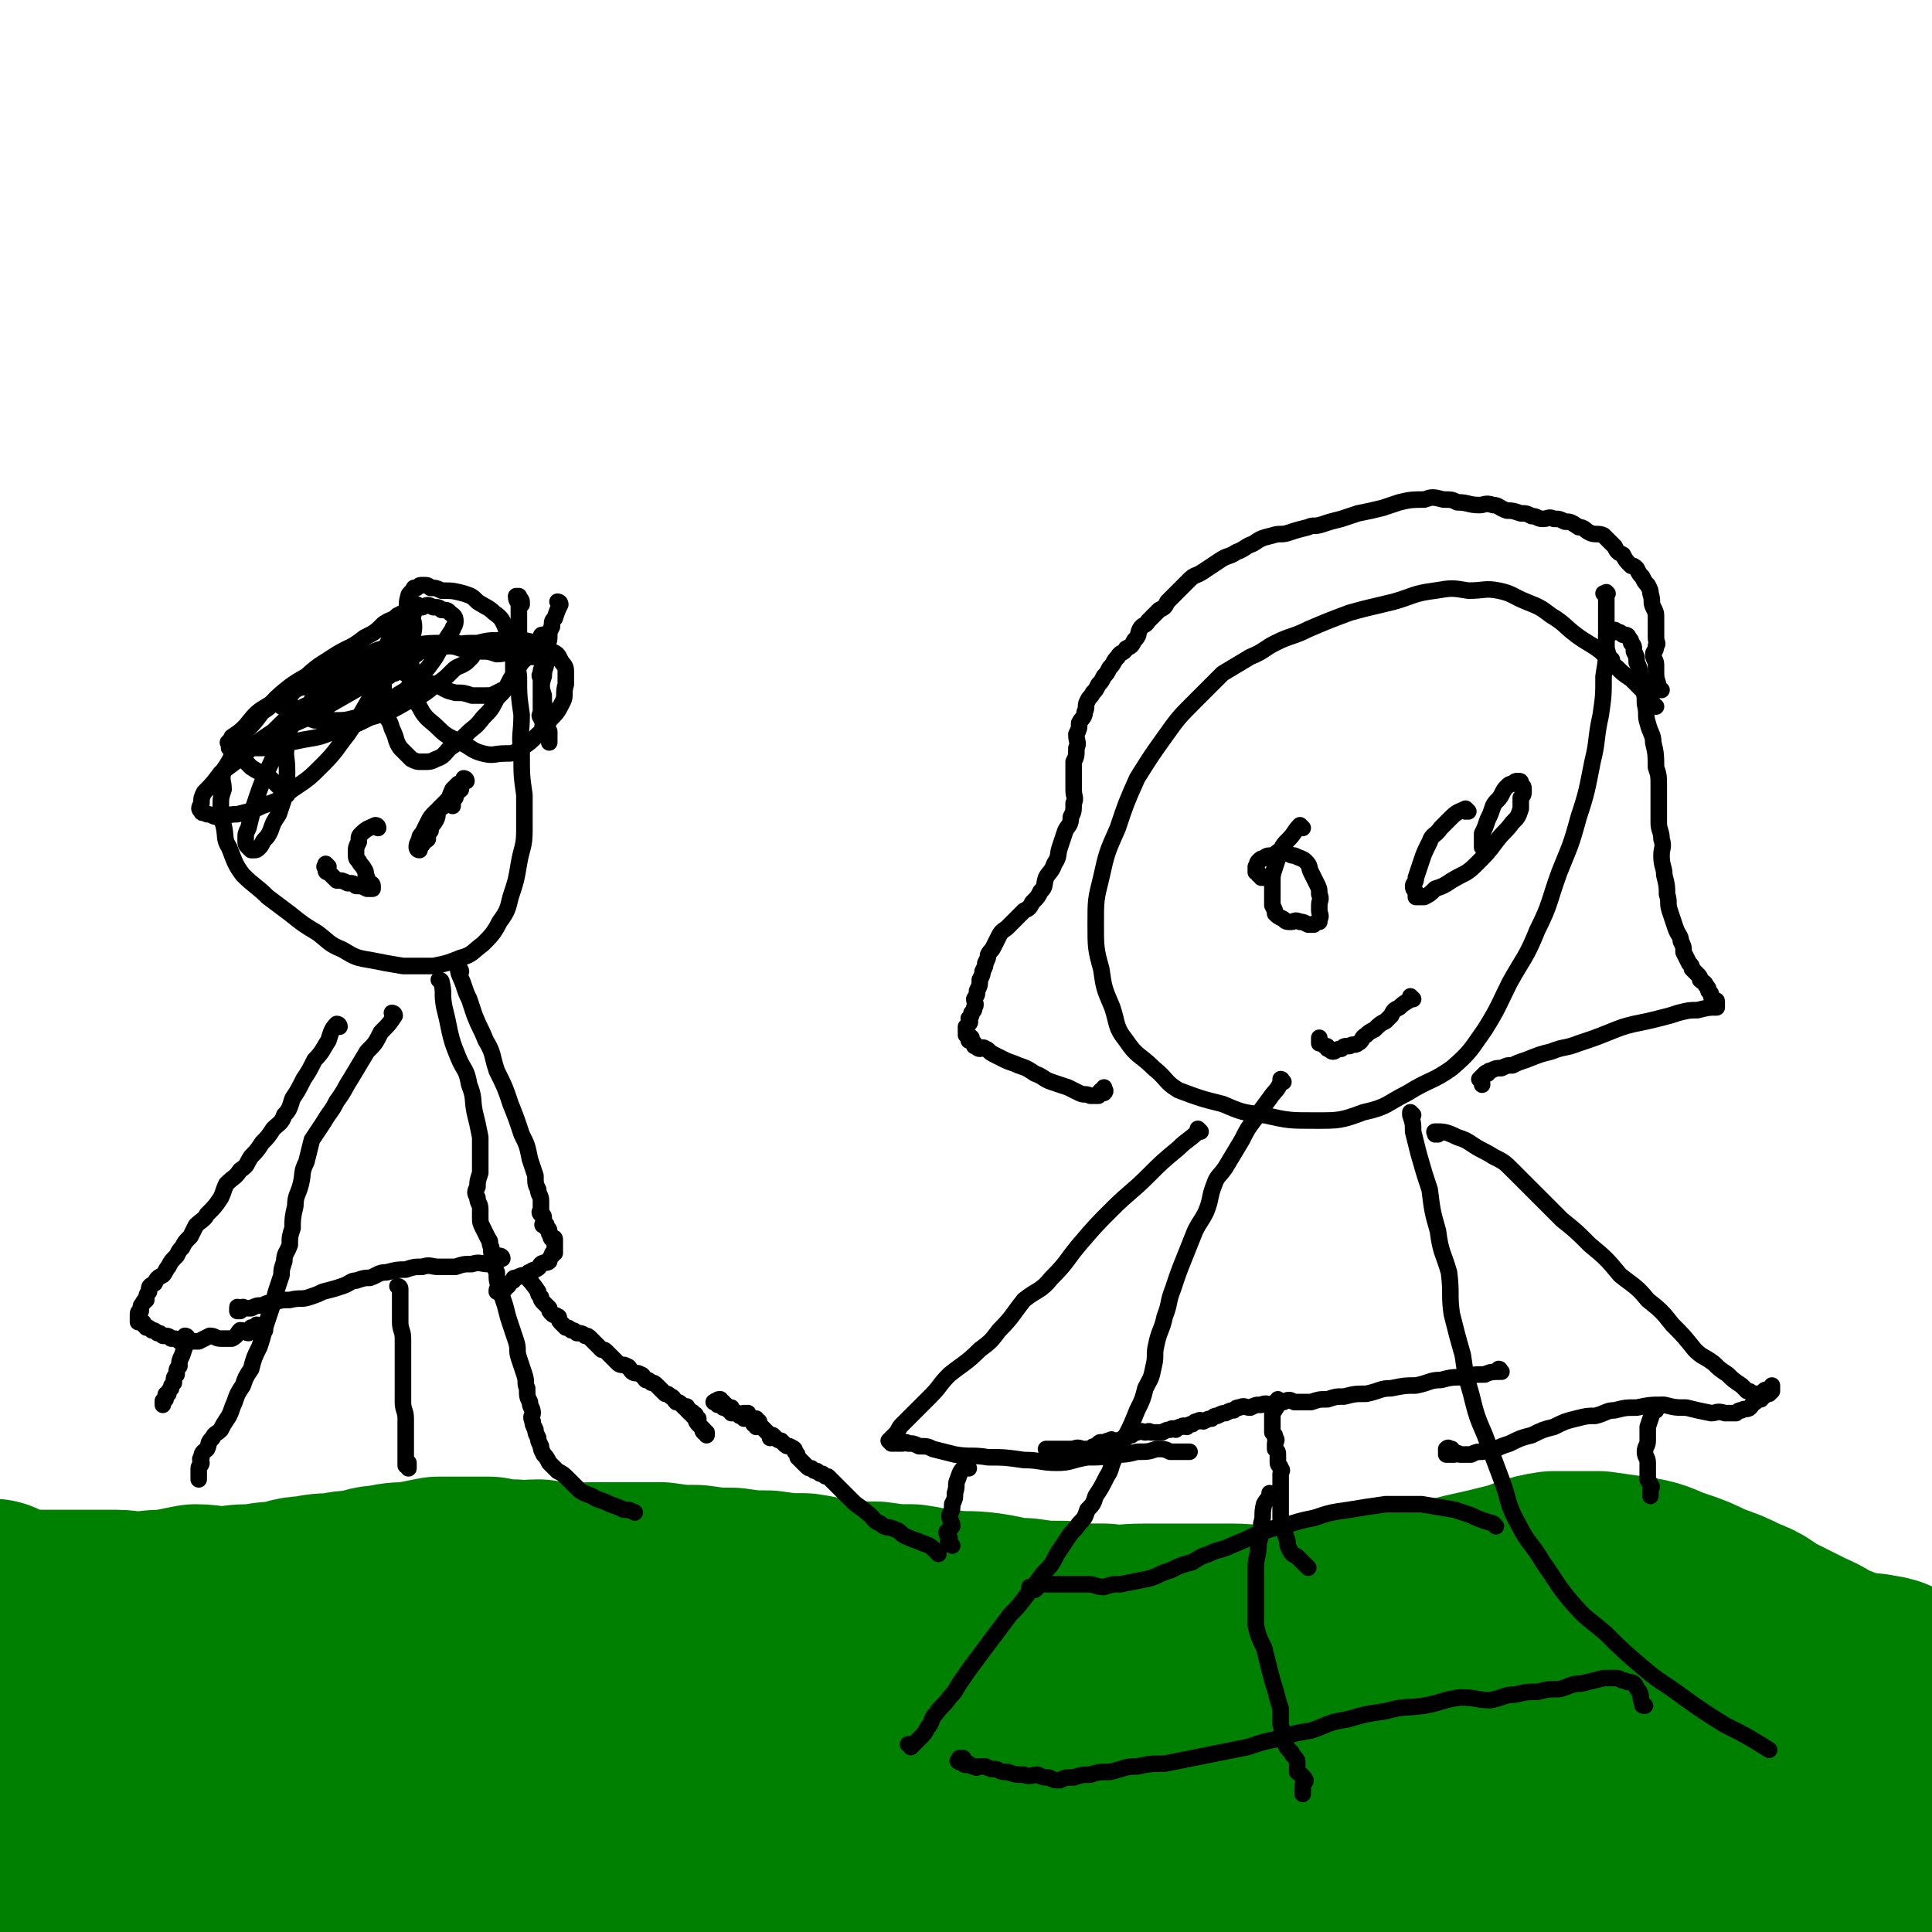 <svg viewBox='0 0 700 700' version='1.1' xmlns='http://www.w3.org/2000/svg' xmlns:xlink='http://www.w3.org/1999/xlink'><g fill='none' stroke='#008000' stroke-width='80' stroke-linecap='round' stroke-linejoin='round'><path d='M13,647c0,0 -1,-1 -1,-1 2,0 3,1 6,1 3,1 3,0 6,0 1,0 1,0 3,0 4,0 4,1 7,0 4,0 4,0 8,-1 5,0 5,0 11,-1 8,-1 8,-1 16,-2 10,-1 10,-1 20,-2 12,-1 12,-1 24,-2 12,0 12,0 24,0 13,1 14,1 27,3 12,1 12,1 24,3 12,1 12,1 24,3 13,1 13,1 25,3 12,1 12,1 23,2 12,1 12,1 24,2 13,1 13,0 26,2 13,1 13,1 26,3 14,2 14,2 28,5 15,3 15,2 30,5 13,2 13,3 27,5 13,2 13,1 26,3 11,1 11,1 23,2 11,0 11,0 22,-1 10,0 10,0 20,-1 11,0 12,1 23,0 10,0 10,0 20,-1 11,0 11,0 21,0 11,0 11,0 21,0 10,0 10,0 20,0 9,0 9,0 17,0 7,0 7,0 15,0 5,0 5,1 9,0 5,0 5,0 9,-1 3,0 3,0 6,-1 2,0 2,-1 5,-2 1,-1 1,-1 2,-2 1,0 1,0 2,-1 1,0 1,0 2,-1 2,0 2,0 3,-1 2,0 2,0 3,-1 3,-1 2,-1 5,-2 2,-1 2,-1 4,-2 2,-1 1,-1 4,-2 1,0 1,0 2,-1 1,0 1,-1 1,-1 1,0 1,1 1,2 0,0 0,0 -1,0 -1,0 0,-1 -1,-1 -3,0 -3,1 -6,0 -5,0 -5,0 -10,-1 -8,0 -8,0 -16,-1 -9,-1 -9,-1 -18,-2 -10,-1 -10,-1 -20,-2 -11,-1 -11,-1 -21,-2 -12,-1 -12,-2 -23,-3 -13,-1 -13,-1 -26,-2 -14,-1 -14,-1 -28,-2 -15,-1 -15,-1 -30,-1 -15,1 -15,1 -30,3 -16,1 -16,1 -32,4 -14,3 -14,3 -29,7 -14,4 -13,5 -27,9 -13,4 -13,5 -26,8 -13,4 -13,4 -27,6 -13,3 -14,2 -28,4 -13,2 -13,2 -26,4 -14,1 -14,1 -29,2 -12,0 -12,0 -24,0 -12,1 -12,1 -24,1 -11,1 -11,0 -23,0 -10,1 -10,2 -21,1 -10,0 -10,0 -20,-1 -10,0 -10,1 -19,0 -9,0 -9,0 -18,-1 -9,0 -9,1 -18,0 -9,0 -9,0 -18,-1 -9,0 -9,0 -17,-1 -8,0 -8,0 -16,-1 -6,0 -6,0 -13,0 -6,0 -6,0 -12,0 -3,0 -3,0 -7,0 -2,0 -2,0 -5,0 -1,0 -1,0 -2,0 -1,0 -1,1 -1,0 0,0 0,0 1,-1 0,0 1,0 1,0 1,0 1,0 1,0 1,0 1,0 1,0 1,0 1,0 1,0 2,0 2,0 3,0 2,0 2,1 3,0 2,0 2,0 3,-1 2,0 2,0 4,-1 2,0 2,0 3,-1 2,0 3,0 4,-1 3,-1 3,-2 5,-3 4,-2 5,-1 9,-3 6,-2 6,-2 12,-4 7,-2 7,-2 13,-4 7,-2 7,-2 14,-3 8,-1 8,-1 16,-1 10,0 10,0 19,0 10,1 10,1 21,1 12,1 12,1 23,1 11,1 11,1 22,1 12,1 12,1 23,0 11,0 12,0 23,-1 13,-1 13,-1 25,-2 14,-1 14,0 27,-1 16,0 16,0 31,-1 15,0 15,0 31,0 16,1 16,1 32,2 16,0 16,0 32,1 15,0 15,0 30,0 14,1 14,1 28,2 12,0 12,0 25,1 12,0 12,0 24,0 10,1 10,0 20,2 9,1 9,1 18,3 9,1 9,0 17,2 9,1 9,1 17,3 9,1 9,1 17,3 9,1 9,2 18,3 9,1 9,0 17,0 9,1 9,0 17,0 7,0 7,1 15,0 6,0 6,0 13,-1 6,0 6,1 12,0 4,0 4,0 9,-1 4,0 4,0 7,0 '/><path d='M627,657c-1,0 -1,-1 -1,-1 0,0 0,1 0,0 3,-1 3,-1 6,-4 3,-2 3,-2 6,-4 2,-2 2,-2 4,-3 '/><path d='M684,612c-1,0 -1,-1 -1,-1 -3,-1 -3,0 -5,-1 -3,0 -3,0 -7,-1 -4,-1 -4,-1 -9,-3 -5,-2 -5,-3 -10,-5 -6,-3 -6,-3 -12,-6 -6,-3 -5,-4 -11,-6 -6,-3 -6,-3 -12,-5 -6,-3 -6,-3 -12,-5 -6,-2 -6,-3 -12,-4 -7,-1 -7,-1 -14,-2 -8,0 -8,0 -16,0 -7,1 -7,2 -14,4 -8,2 -8,2 -17,4 -7,2 -7,2 -15,4 -8,2 -8,2 -15,3 -8,1 -8,1 -15,2 -7,1 -7,1 -13,2 -7,0 -7,0 -14,1 -7,0 -7,-1 -14,-1 -8,0 -8,0 -15,0 -8,0 -8,0 -16,0 -8,0 -8,1 -15,0 -8,0 -8,0 -15,-1 -7,0 -7,0 -14,-1 -7,0 -7,-1 -14,-2 -7,-1 -7,0 -14,-1 -6,0 -6,-1 -13,-2 -6,0 -6,0 -13,-1 -6,0 -6,0 -13,-1 -6,0 -6,-1 -13,-2 -6,0 -6,0 -13,-1 -6,0 -6,0 -13,-1 -6,0 -6,0 -13,-1 -6,0 -6,0 -13,-1 -5,0 -5,0 -10,0 -7,0 -7,0 -14,0 -5,0 -5,1 -11,0 -5,0 -4,0 -9,-1 -5,0 -5,1 -9,0 -5,0 -5,0 -9,-1 -5,0 -5,0 -9,0 -5,0 -5,0 -9,0 -5,1 -5,1 -10,2 -5,0 -5,0 -9,1 -5,0 -5,1 -10,2 -4,0 -4,0 -8,1 -5,0 -5,0 -10,1 -5,0 -5,1 -9,2 -5,0 -5,0 -10,1 -6,0 -6,0 -11,1 -6,0 -6,-1 -11,-1 -5,1 -5,1 -10,2 -5,0 -5,0 -10,1 -5,0 -5,-1 -9,-1 -5,0 -5,0 -10,0 -5,0 -5,0 -9,0 -3,0 -3,0 -7,0 -3,0 -3,0 -7,0 -2,0 -2,0 -4,0 -1,0 -1,0 -2,0 -2,0 -2,1 -3,0 -1,0 -1,0 -1,-1 -1,0 -1,0 -1,-1 -1,0 -1,0 -1,-1 0,0 0,-1 0,-1 0,0 0,1 0,1 0,1 -1,0 -1,0 0,1 0,1 0,2 0,0 0,0 0,1 0,0 0,0 0,1 0,0 1,-1 1,-1 0,0 -1,0 -1,0 '/></g>
<g fill='none' stroke='#000000' stroke-width='6' stroke-linecap='round' stroke-linejoin='round'><path d='M600,256c-1,0 -1,-1 -1,-1 0,0 0,0 0,1 0,0 0,0 0,0 0,0 0,0 0,-1 -2,-2 -2,-2 -4,-5 -2,-2 -2,-2 -4,-4 -3,-2 -3,-2 -5,-4 -4,-3 -3,-3 -6,-6 -4,-3 -5,-3 -9,-6 -4,-3 -4,-4 -9,-7 -4,-3 -4,-3 -9,-5 -5,-2 -5,-3 -10,-4 -5,-1 -5,0 -11,0 -6,-1 -6,-1 -12,0 -8,1 -8,2 -15,4 -8,2 -9,2 -16,4 -8,3 -8,3 -15,6 -6,3 -6,2 -12,5 -4,2 -4,3 -9,5 -5,3 -5,3 -10,6 -5,5 -5,5 -10,10 -6,6 -6,6 -11,13 -5,7 -5,7 -10,15 -4,9 -4,9 -7,18 -4,9 -4,9 -6,18 -2,8 -2,8 -2,17 0,8 0,9 2,16 1,7 1,7 4,14 2,6 1,7 5,12 4,6 5,5 10,10 5,4 4,5 9,8 8,3 8,3 16,5 7,3 7,3 15,4 9,2 9,2 19,2 8,0 9,0 17,-3 9,-2 8,-3 16,-7 8,-5 9,-4 16,-9 7,-6 7,-7 12,-14 5,-8 5,-9 9,-17 5,-9 6,-9 10,-19 5,-10 4,-10 8,-21 4,-10 4,-9 7,-20 3,-9 3,-10 5,-20 2,-8 1,-8 3,-17 1,-7 1,-7 1,-14 1,-6 1,-6 1,-12 0,-4 0,-4 0,-8 0,-3 0,-3 0,-6 0,-1 0,-1 0,-3 0,-1 1,-1 0,-1 0,-1 0,0 -1,0 '/><path d='M512,404c0,0 -1,-1 -1,-1 0,0 0,0 0,1 0,0 0,0 0,0 1,3 1,3 1,6 1,4 1,4 2,8 2,7 2,7 4,13 1,8 1,8 3,15 1,8 2,8 4,15 1,8 0,8 1,15 2,8 2,8 4,15 1,7 1,7 3,14 2,8 2,8 5,15 3,8 3,8 6,16 3,8 2,9 6,16 4,8 5,7 9,14 5,7 5,8 10,14 6,7 6,6 13,12 6,6 6,6 13,12 7,6 7,5 15,11 7,5 7,5 15,10 8,4 8,4 16,9 '/><path d='M465,392c0,0 -1,-1 -1,-1 0,0 1,0 0,1 -1,3 -2,3 -4,6 -3,4 -3,4 -5,7 -3,4 -3,4 -5,8 -3,5 -3,5 -6,10 -2,3 -3,3 -4,6 -2,5 -1,5 -3,10 -2,4 -2,3 -4,7 -2,5 -2,5 -4,10 -2,5 -2,5 -4,11 -2,5 -1,5 -3,10 -1,5 -2,5 -3,10 -1,4 0,4 -1,8 -1,5 -1,4 -3,8 -1,4 -1,4 -3,8 -2,5 -2,5 -4,9 -2,4 -2,4 -4,8 -2,4 -1,4 -3,7 -2,4 -2,4 -4,7 -1,3 -1,3 -3,5 -1,3 -1,3 -3,5 -2,3 -2,2 -4,5 -2,3 -2,3 -4,6 -2,4 -2,4 -5,7 -3,4 -3,4 -6,8 -3,4 -3,4 -6,7 -3,4 -3,4 -6,8 -3,4 -3,4 -6,8 -3,4 -3,4 -5,7 -3,4 -2,4 -5,7 -2,3 -3,3 -5,6 -2,2 -1,3 -3,5 -1,2 -1,2 -3,4 -1,1 -1,1 -2,2 0,0 0,0 -1,1 0,0 0,-1 -1,-1 0,0 0,0 1,0 '/><path d='M542,553c0,0 -1,-1 -1,-1 0,0 1,1 0,0 -3,-1 -4,-1 -8,-3 -3,-1 -3,-1 -6,-2 -6,-1 -6,-1 -12,-2 -6,0 -7,0 -13,0 -7,1 -7,1 -13,2 -7,1 -7,1 -13,3 -5,1 -5,1 -11,3 -5,1 -5,1 -10,3 -4,2 -4,2 -9,4 -4,2 -4,1 -8,3 -3,1 -3,1 -6,3 -4,1 -4,1 -8,3 -4,1 -4,2 -8,3 -5,1 -5,1 -10,2 -3,0 -3,0 -6,1 -3,0 -3,-1 -6,-1 -3,0 -3,0 -5,0 -2,0 -2,0 -4,0 -1,0 -1,0 -3,0 -1,0 -1,0 -3,0 -1,0 -1,0 -2,0 -1,1 -1,1 -2,2 0,0 0,0 -1,-1 0,0 1,0 0,0 0,0 0,0 -1,0 0,0 0,0 0,0 0,0 0,0 0,0 1,0 1,0 1,0 '/><path d='M461,542c0,0 -1,-1 -1,-1 0,0 0,0 0,0 0,2 -1,2 -2,4 -1,4 0,4 -1,7 0,4 0,4 -1,7 0,5 -1,5 -1,9 0,5 0,5 0,9 0,6 0,6 0,12 1,4 1,4 3,8 1,4 1,4 2,8 1,4 1,4 2,7 1,4 1,4 2,7 0,3 0,3 0,6 1,3 1,3 1,5 1,3 1,3 3,5 0,1 1,1 2,3 0,2 0,2 0,4 1,1 2,1 3,3 0,1 -1,1 -1,2 0,1 0,1 0,3 '/><path d='M596,618c-1,0 -1,0 -1,-1 -1,-2 0,-2 -1,-4 -1,-1 -1,-2 -2,-3 -1,-1 -2,0 -3,-1 -2,0 -2,-1 -3,-1 -3,0 -3,0 -5,0 -4,1 -4,1 -8,2 -4,0 -4,1 -8,2 -4,0 -4,0 -8,1 -4,0 -4,0 -8,1 -4,0 -4,1 -9,2 -5,0 -5,-1 -11,-1 -7,1 -7,2 -13,3 -7,1 -7,0 -14,2 -7,1 -7,1 -14,3 -7,1 -7,2 -13,4 -6,1 -6,1 -12,3 -5,1 -5,1 -11,3 -5,1 -5,1 -10,2 -5,1 -5,1 -10,2 -5,1 -5,1 -10,2 -5,0 -5,0 -10,1 -5,0 -5,1 -10,2 -4,0 -4,0 -7,1 -3,0 -3,0 -6,1 -3,0 -3,0 -5,1 -2,0 -2,0 -4,-1 -2,0 -2,0 -4,-1 -2,0 -3,1 -5,0 -3,0 -3,0 -6,-1 -2,0 -2,0 -4,-1 -2,0 -2,0 -4,-1 -1,0 -1,0 -2,0 -1,0 -1,1 -2,0 -1,0 -1,0 -2,-1 -1,0 -1,1 -2,0 0,0 0,0 -1,-1 0,0 0,1 -1,0 0,0 0,0 1,-1 0,0 -1,0 0,0 0,0 0,0 1,0 '/><path d='M544,497c0,0 -1,-1 -1,-1 0,0 1,0 0,1 -2,0 -3,0 -5,1 -4,0 -4,0 -8,1 -4,0 -4,0 -8,1 -4,0 -4,1 -9,2 -4,0 -4,0 -9,1 -4,0 -4,1 -9,2 -4,0 -4,0 -8,1 -3,0 -3,0 -6,1 -3,0 -3,0 -6,1 -3,0 -3,0 -6,0 -2,-1 -2,-1 -4,0 -2,0 -2,0 -4,1 -2,0 -2,-1 -4,0 -2,0 -2,0 -4,1 -2,0 -2,-1 -4,0 -1,0 -1,0 -2,1 -1,0 -1,0 -3,1 -1,0 -1,0 -3,1 -1,0 -1,0 -2,1 -1,0 -1,0 -3,1 -1,0 -1,-1 -2,0 -1,0 -1,0 -2,1 -1,0 -1,0 -2,1 -1,0 -1,-1 -2,0 -1,0 -1,0 -2,1 -1,0 -1,-1 -2,0 -1,0 -1,0 -3,1 -2,0 -2,0 -4,0 -1,-1 -1,0 -2,0 -1,0 -1,-1 -3,0 -1,0 -1,0 -2,1 0,0 0,0 -1,0 0,-1 0,-1 -1,0 0,0 1,0 0,1 0,0 0,-1 -1,0 0,0 1,0 0,1 0,0 0,0 -1,0 0,-1 0,0 -1,0 0,0 0,0 -1,0 0,0 0,0 -1,0 0,0 0,-1 -1,0 -1,0 -1,0 -2,1 -1,0 -1,-1 -2,0 0,0 0,0 -1,1 -1,0 -1,0 -2,1 -1,0 -1,0 -3,0 -2,-1 -2,0 -4,0 -2,0 -2,0 -4,0 -1,0 -1,0 -3,0 -1,0 -1,0 -2,0 '/><path d='M474,568c0,0 -1,-1 -1,-1 0,0 0,0 0,0 0,0 0,0 0,0 1,1 0,0 0,0 0,0 0,0 0,0 0,0 0,0 0,0 -1,-1 -1,-1 -3,-3 -2,-1 -2,-1 -3,-3 -1,-2 0,-2 -1,-4 -1,-3 -1,-2 -2,-5 0,-3 0,-3 0,-6 0,-3 0,-3 0,-5 0,-2 0,-2 0,-4 0,-1 0,-1 0,-3 0,-1 1,-1 0,-2 0,-1 -1,-1 -1,-2 0,-1 0,-1 0,-2 0,0 0,0 0,-1 0,-1 0,-1 -1,-2 0,-1 0,-1 0,-2 0,-1 1,-1 0,-2 0,-1 0,-1 -1,-2 0,-1 0,-1 0,-2 0,0 0,0 0,-1 0,-1 0,-1 0,-2 0,0 0,1 0,1 0,-1 0,-1 0,-2 0,0 0,0 0,-1 0,0 0,0 0,-1 1,0 1,0 1,-1 1,0 0,0 0,-1 0,0 0,0 0,-1 1,0 1,0 1,-1 '/><path d='M521,411c0,0 -1,-1 -1,-1 0,0 0,0 0,1 0,0 0,0 0,0 1,0 0,-1 0,-1 0,0 0,0 0,1 0,0 0,0 0,0 1,0 -1,-1 0,-1 3,0 4,0 8,2 3,1 3,1 6,3 3,2 4,2 7,4 4,2 4,2 7,5 4,4 4,4 8,8 5,5 5,5 10,10 5,4 5,4 10,9 6,5 6,5 11,11 5,4 6,4 10,9 5,4 5,4 9,9 4,4 4,4 8,9 3,3 3,2 7,5 2,2 2,2 5,4 2,2 2,2 5,4 1,1 1,1 2,2 1,0 1,0 2,1 1,0 1,0 2,0 1,0 1,0 1,0 1,-1 1,-1 1,-1 1,-1 1,0 1,0 1,0 1,0 1,0 1,-1 1,-1 1,-2 0,0 0,0 0,1 0,0 0,0 0,1 0,0 0,-1 0,0 0,0 0,0 -1,1 -1,0 -1,0 -2,1 -1,0 0,0 -1,1 -1,0 -1,0 -2,1 -1,0 -1,1 -2,2 -1,1 -2,0 -3,1 -1,0 -1,0 -2,1 -2,0 -2,0 -4,0 -3,-1 -3,0 -5,0 -5,-1 -5,-1 -9,-2 -4,0 -4,0 -8,-1 -5,0 -5,0 -10,1 -4,0 -4,0 -8,1 -3,0 -3,1 -7,2 -3,0 -3,0 -7,1 -4,1 -4,1 -8,3 -4,1 -4,1 -8,3 -4,1 -4,1 -8,3 -3,1 -3,1 -5,2 -3,0 -3,0 -5,1 -2,0 -2,0 -4,1 -2,0 -2,0 -4,0 -1,-1 -1,0 -2,0 -1,0 -1,0 -2,0 0,0 -1,0 -1,0 0,-1 0,-1 0,-2 0,0 0,0 0,0 1,-1 1,0 1,0 1,0 1,0 1,0 '/><path d='M435,410c0,0 -1,-1 -1,-1 0,0 0,0 0,1 0,0 0,0 0,0 -3,3 -4,3 -7,6 -6,5 -6,5 -11,10 -6,6 -7,6 -13,12 -6,6 -6,6 -12,13 -5,6 -4,6 -10,12 -4,5 -5,4 -10,8 -4,5 -4,6 -9,11 -3,4 -3,4 -7,7 -5,5 -6,5 -11,9 -4,4 -3,4 -7,8 -3,3 -3,3 -6,6 -2,2 -2,2 -4,4 -1,1 -1,1 -2,3 0,0 0,0 -1,1 0,0 0,0 -1,1 0,0 0,0 -1,1 0,0 0,0 1,1 0,0 0,0 0,0 0,0 -1,-1 -1,-1 0,0 0,0 1,1 0,0 0,0 1,0 0,0 0,0 0,0 0,0 0,0 0,0 0,0 -1,-1 -1,-1 0,0 1,0 2,1 0,0 0,0 1,0 0,0 0,0 1,0 1,0 1,-1 2,0 2,0 2,0 4,1 3,0 3,0 5,1 4,1 4,1 8,2 6,1 6,0 12,1 6,0 6,0 13,1 6,0 6,1 12,1 5,0 5,-1 11,-2 5,0 5,0 10,-1 4,0 4,0 8,-1 4,0 4,0 7,-1 3,0 3,0 5,1 1,0 1,0 3,0 1,0 1,0 2,0 1,0 1,0 2,0 '/><path d='M600,511c-1,0 -1,-1 -1,-1 0,0 0,0 0,1 0,0 0,0 0,0 -1,3 -1,3 -2,6 0,3 0,3 0,5 0,2 -1,2 -1,4 0,2 1,2 1,4 0,1 0,1 0,3 0,1 0,1 0,3 0,1 1,1 1,2 1,1 0,1 0,2 0,1 0,1 0,2 '/><path d='M351,532c0,0 -1,-1 -1,-1 0,0 0,0 0,0 0,0 0,0 0,0 1,1 0,0 0,0 0,0 0,0 0,0 0,0 0,0 0,0 1,1 0,0 0,0 -2,2 -2,2 -3,5 -1,2 0,2 -1,5 0,2 0,2 -1,4 0,2 0,2 -1,4 0,2 1,2 1,4 -1,1 -1,1 -2,2 0,1 0,1 1,2 0,0 0,0 0,1 0,0 -1,0 0,1 0,0 0,0 1,1 '/><path d='M584,239c0,0 -1,-1 -1,-1 0,0 0,1 0,1 0,-2 -1,-3 -1,-5 0,-2 0,-2 0,-4 0,0 1,0 1,0 1,-1 1,-1 1,-1 1,-1 1,-1 2,0 1,0 1,0 2,1 1,0 2,0 2,1 1,1 1,1 1,2 1,1 1,1 1,3 1,2 1,2 1,4 1,2 1,2 1,4 1,3 1,3 1,5 1,3 1,3 1,6 1,4 0,4 1,7 1,4 2,4 2,7 1,4 1,5 1,9 1,3 1,3 1,7 0,3 0,3 0,6 0,4 0,4 0,7 0,3 1,3 1,6 1,3 0,3 0,6 0,4 1,4 1,7 1,4 1,4 1,7 1,3 0,3 1,6 1,3 1,3 2,6 1,3 2,3 2,5 1,2 1,2 1,4 1,2 1,2 2,4 1,1 1,1 1,2 1,1 1,1 2,2 1,1 1,1 1,2 1,1 2,1 2,2 1,1 1,1 1,2 1,1 1,1 1,2 1,1 1,1 1,2 1,0 1,-1 1,0 0,0 0,0 0,1 0,0 0,0 0,0 0,0 0,0 0,0 0,0 0,0 0,1 0,0 0,0 0,0 0,0 0,-1 0,-1 0,0 0,0 0,1 0,0 0,0 0,0 -3,0 -3,0 -7,1 -3,0 -3,0 -7,1 -3,1 -3,1 -7,2 -4,1 -4,1 -9,2 -4,1 -4,1 -9,3 -5,2 -5,2 -11,4 -5,2 -5,1 -10,3 -4,1 -4,1 -9,3 -3,1 -3,1 -5,2 -2,0 -2,0 -4,1 -2,0 -2,0 -4,1 -1,0 0,0 -1,1 0,0 0,-1 -1,0 0,0 0,0 -1,1 0,0 0,0 -1,1 0,0 0,0 0,0 1,1 1,1 1,2 '/><path d='M602,250c-1,0 -1,-1 -1,-1 0,0 0,0 0,1 0,0 0,0 0,0 0,0 0,-1 0,-1 0,0 0,1 0,1 0,-3 -1,-3 -1,-6 0,-1 0,-1 0,-3 0,-2 -1,-2 -1,-4 0,-1 1,-1 1,-3 1,-1 0,-1 0,-3 0,-2 0,-2 0,-4 0,-1 0,-1 0,-3 0,-2 0,-2 -1,-4 -1,-2 0,-2 -1,-5 0,-1 0,-1 -1,-3 -1,-1 -1,-1 -2,-3 -1,-1 -1,-1 -2,-3 -1,-1 -1,-1 -2,-1 -2,-2 -2,-2 -3,-4 -2,-1 -2,-1 -3,-3 -2,-2 -2,-2 -4,-4 -2,-1 -3,0 -5,-1 -2,-1 -2,-2 -4,-2 -3,-2 -3,-2 -5,-2 -2,-1 -2,-1 -4,-1 -2,-1 -2,0 -4,0 -2,0 -2,-1 -4,-1 -2,-1 -2,-1 -4,-1 -3,-1 -3,-1 -5,-1 -3,-1 -3,-2 -5,-2 -3,-1 -3,0 -5,0 -4,0 -4,-1 -8,-1 -2,-1 -2,-1 -5,-1 -4,-1 -4,-1 -7,0 -4,0 -5,0 -9,1 -3,1 -3,1 -6,2 -4,1 -4,1 -9,2 -3,1 -3,1 -6,2 -4,1 -4,1 -7,2 -3,1 -3,0 -5,1 -4,1 -4,1 -7,2 -3,1 -3,0 -6,1 -4,1 -4,1 -7,3 -3,1 -3,2 -6,3 -3,2 -3,1 -6,3 -3,2 -3,2 -6,4 -3,2 -3,1 -5,3 -2,2 -2,2 -4,4 -2,2 -2,2 -4,4 -1,2 -1,2 -3,3 -2,2 -2,2 -4,4 -1,2 -2,1 -3,3 -1,2 0,2 -2,4 -1,2 -1,2 -3,3 -1,2 -2,1 -3,3 -2,2 -1,2 -3,4 -1,2 -1,2 -2,3 -1,2 -1,2 -2,3 -1,2 -1,2 -2,3 -1,2 -1,1 -2,3 -1,2 0,2 -1,4 0,2 -1,2 -2,4 0,2 0,2 -1,4 0,3 1,3 0,5 0,3 0,3 -1,5 0,3 0,3 0,5 0,3 0,3 0,5 0,3 1,3 0,5 0,3 0,3 -1,5 0,3 -1,3 -2,5 -1,3 -1,3 -2,6 -1,3 0,3 -2,6 -1,3 -2,3 -3,5 -1,3 0,3 -2,5 -1,2 -1,2 -3,4 -1,2 -1,2 -3,3 -1,1 -1,1 -3,3 -1,1 -1,1 -3,3 -1,1 -2,1 -3,3 -1,2 -1,2 -2,4 -1,2 -1,1 -2,3 0,1 0,1 -1,3 0,1 0,1 -1,3 0,1 0,1 -1,3 0,2 0,2 -1,4 0,2 0,1 -1,3 0,1 1,2 0,3 0,1 0,1 -1,2 0,1 0,1 -1,2 0,1 1,1 0,2 0,0 0,0 -1,1 0,1 0,1 0,2 1,0 0,0 0,1 0,0 0,0 0,0 1,0 1,0 2,1 0,0 -1,0 -1,1 1,0 1,0 2,1 0,0 0,0 0,1 1,0 1,1 2,1 1,0 1,-1 2,0 1,0 1,1 3,2 2,1 2,1 4,2 2,1 3,1 5,2 3,1 3,1 6,3 3,1 3,2 6,3 3,1 3,1 6,2 2,1 2,1 4,2 2,1 2,0 4,1 1,0 1,0 2,0 0,0 0,0 1,0 0,-1 0,-1 1,-2 0,0 0,1 1,1 0,0 0,0 0,0 1,-1 0,-1 0,-2 '/><path d='M532,294c0,0 -1,-1 -1,-1 0,0 0,0 0,1 0,0 0,0 0,0 1,0 0,-1 0,-1 0,0 0,0 0,1 0,0 0,0 0,0 1,0 0,-1 0,-1 0,0 0,0 0,1 0,0 0,0 0,0 1,0 0,-1 0,-1 -2,1 -3,1 -5,3 -2,2 -2,2 -4,4 -2,3 -3,2 -4,5 -2,4 -2,4 -3,7 -1,3 -1,3 -2,6 0,2 -1,2 -1,3 0,2 1,1 1,3 0,0 0,1 0,1 1,0 1,0 3,0 2,-1 2,-1 4,-3 3,-1 3,-1 6,-3 5,-3 5,-2 9,-6 4,-4 4,-4 7,-8 3,-4 3,-3 6,-7 2,-2 2,-2 3,-5 0,-2 0,-2 0,-4 1,-1 1,-1 1,-3 0,-1 0,-1 -1,-2 0,0 0,0 0,0 0,-1 0,-1 -1,-1 -1,0 -1,0 -2,1 -1,0 -1,0 -2,1 -1,1 -1,1 -2,3 -1,2 -2,2 -3,4 -1,3 -1,3 -2,5 -1,3 -1,3 -2,5 0,2 0,2 0,3 0,1 0,1 0,2 '/><path d='M472,300c0,0 -1,-1 -1,-1 0,0 0,0 0,1 0,0 0,0 0,0 1,0 0,-1 0,-1 -2,2 -2,3 -4,5 -2,2 -2,2 -3,4 -1,3 -1,3 -2,6 -1,3 -1,3 -1,6 0,3 0,3 0,5 0,2 0,2 0,3 1,2 1,2 1,3 1,1 1,1 3,2 1,1 1,1 3,1 1,0 1,-1 3,0 1,0 1,0 3,1 1,0 1,0 2,0 1,-1 1,-1 2,-1 0,-1 0,-1 0,-1 1,-1 0,-2 0,-3 0,-1 0,-1 0,-2 0,-2 1,-2 0,-4 0,-2 0,-2 -1,-4 -1,-2 -1,-2 -2,-4 -1,-2 0,-2 -2,-4 -1,-1 -2,-1 -4,-2 -2,0 -2,-1 -4,-2 -2,0 -2,1 -4,2 -2,0 -2,0 -3,1 -1,0 -1,0 -2,1 -1,1 0,1 -1,2 0,0 0,0 0,1 0,0 0,0 0,1 1,0 1,0 1,1 1,0 1,1 1,1 1,0 2,0 3,0 '/><path d='M512,362c0,0 -1,-1 -1,-1 0,0 0,0 0,1 0,0 0,0 0,0 1,0 0,-1 0,-1 0,0 0,0 0,1 -1,1 -2,1 -4,3 -2,1 -2,1 -3,3 -1,1 -1,1 -2,2 -2,1 -2,1 -4,3 -2,1 -2,1 -3,2 -2,1 -1,2 -3,3 -1,1 -2,0 -3,1 -2,0 -2,0 -3,1 -2,0 -2,1 -3,1 -1,0 -1,-1 -2,-1 0,-1 0,-1 -1,-1 -1,-1 -1,-1 -2,-1 0,-1 0,-1 0,-1 0,-1 0,-1 0,-1 '/><path d='M340,563c0,0 -1,-1 -1,-1 0,0 0,0 1,0 0,0 0,0 0,0 0,1 0,0 -1,0 -2,-2 -2,-2 -5,-3 -2,-1 -3,-1 -5,-2 -3,-1 -2,-2 -5,-3 -2,-1 -3,0 -5,-2 -3,-1 -2,-2 -5,-4 -2,-2 -3,-2 -5,-4 -2,-2 -2,-2 -4,-4 -1,-1 -1,-1 -3,-3 -1,-1 -1,-1 -2,-2 -1,0 -1,0 -2,-1 -1,0 -1,0 -2,-1 -1,0 -1,0 -2,-1 -1,0 -1,0 -2,-1 -1,-1 -1,-1 -3,-3 0,-1 0,-1 -1,-2 0,-1 0,-1 -2,-2 -1,0 -1,0 -2,-1 0,0 0,0 -1,-1 0,0 -1,0 -2,-1 0,0 0,0 -1,-1 0,0 0,1 -1,1 0,-1 0,-1 -1,-2 0,0 0,0 -1,-1 0,0 0,0 -1,-1 0,0 0,0 -1,-1 0,0 0,1 -1,1 0,-1 1,-1 1,-2 -1,0 -1,1 -2,1 0,-1 1,-1 1,-2 -1,0 -1,0 -1,0 -1,-1 -1,0 -1,0 -1,0 -1,0 -1,0 0,0 1,0 1,0 0,0 -1,0 -1,0 -1,-1 0,-2 0,-2 0,0 0,1 0,2 -1,0 -1,0 -1,0 -1,0 0,0 0,0 0,-1 0,-1 0,-2 -1,0 -1,0 -1,1 -1,0 0,0 0,0 -1,0 -1,0 -1,0 -1,-1 -1,-1 -1,-1 -1,-1 -1,0 -1,0 -1,0 -1,0 -1,0 -1,-1 0,-1 0,-2 -1,0 -1,1 -1,1 -1,-1 -1,-1 -1,-2 -1,0 -1,1 -1,1 -1,-1 0,-1 0,-2 -1,0 -1,1 -1,1 -1,-1 0,-1 0,-2 -1,0 -1,0 -1,1 -1,0 0,0 0,0 -1,0 -1,0 -1,0 -1,0 0,0 0,0 0,0 0,-1 1,0 0,0 0,0 0,1 '/><path d='M196,238c0,0 -1,-1 -1,-1 0,0 0,0 1,1 0,0 0,0 0,0 0,0 -1,-1 -1,-1 0,0 0,0 1,1 0,0 0,0 0,0 -3,0 -3,0 -6,0 -2,-1 -2,-1 -5,-1 -2,-1 -2,0 -5,0 -3,-1 -3,-1 -6,-1 -3,-1 -3,-1 -7,-1 -3,-1 -3,-1 -6,-1 -4,-1 -4,0 -8,0 -5,0 -5,-1 -9,0 -6,1 -6,1 -11,3 -6,2 -6,1 -11,3 -5,2 -5,2 -9,4 -4,2 -4,2 -7,4 -3,2 -3,3 -6,5 -2,3 -2,3 -5,5 -3,4 -3,4 -6,7 -2,4 -2,4 -4,7 -2,4 -2,4 -4,7 -1,4 0,4 0,7 -1,3 -1,3 -1,6 0,4 0,4 1,7 1,4 0,5 2,8 2,5 2,6 5,10 4,4 5,4 9,8 4,3 4,3 8,6 5,4 5,4 10,7 4,3 4,4 9,6 5,3 5,3 11,4 5,1 5,1 11,2 5,0 6,0 11,0 5,-1 5,-1 10,-3 4,-1 4,-2 8,-5 3,-3 4,-4 6,-8 3,-4 3,-5 4,-9 2,-6 2,-6 3,-12 1,-6 2,-6 2,-12 0,-6 0,-6 0,-13 -1,-7 -1,-7 -1,-15 -1,-7 0,-7 0,-14 -1,-7 -1,-7 -1,-14 -1,-6 0,-6 0,-13 0,-3 0,-3 0,-7 0,-3 0,-3 0,-6 0,-1 -1,-1 -1,-3 0,0 1,0 1,0 0,0 0,0 0,1 0,0 1,0 1,1 0,0 0,0 0,1 '/><path d='M160,356c0,0 -1,-1 -1,-1 0,0 1,0 1,1 0,0 0,0 0,0 0,0 -1,-1 -1,-1 0,0 1,0 1,1 1,4 0,4 1,9 1,4 1,4 2,9 1,4 1,4 3,9 2,5 3,4 4,10 2,5 1,5 2,10 1,4 1,4 2,9 0,3 0,4 0,7 0,3 0,3 0,6 -1,3 -1,3 -1,5 -1,2 -1,2 0,4 0,2 1,2 1,4 0,1 0,1 0,3 0,2 0,2 1,4 1,2 1,2 2,4 1,1 0,1 1,3 0,2 0,3 1,5 0,2 0,2 1,4 0,3 0,3 1,6 1,3 1,3 2,6 1,4 1,4 2,7 1,3 1,3 2,6 1,3 0,3 1,6 1,3 1,3 2,6 1,3 0,3 1,5 0,3 0,3 1,5 0,2 1,2 1,4 0,1 -1,1 0,3 0,1 0,1 1,3 0,1 0,1 1,3 0,1 0,1 1,3 0,1 0,1 1,3 1,1 1,1 2,3 1,1 1,1 3,3 2,1 2,1 4,3 2,2 2,2 4,4 3,2 3,1 6,3 3,1 3,1 5,2 3,1 3,1 5,2 2,0 2,0 4,1 '/><path d='M143,368c0,0 -1,-1 -1,-1 0,0 1,0 1,1 0,0 0,0 0,0 0,0 -1,-1 -1,-1 0,0 1,0 1,1 -2,3 -2,3 -5,6 -2,4 -2,4 -5,7 -3,5 -3,5 -6,10 -2,3 -2,4 -5,8 -2,4 -2,3 -5,8 -2,3 -2,3 -4,6 -1,4 -1,4 -2,8 -2,4 -1,4 -2,8 -1,4 -2,4 -2,8 -1,4 -1,5 -1,8 -1,3 -1,3 -1,6 -1,3 -2,3 -2,6 -1,3 -1,3 -1,5 -1,3 -1,3 -2,6 -1,4 -1,4 -2,7 -1,3 -1,3 -2,6 -1,4 -1,4 -2,7 -2,4 -2,4 -3,8 -2,3 -2,3 -3,6 -2,3 -2,3 -3,6 -1,2 -1,3 -2,5 -2,3 -2,3 -3,5 -2,2 -2,1 -3,3 -2,2 -1,2 -2,4 -1,1 -2,1 -2,3 -1,1 0,1 0,2 0,1 -1,1 -1,2 0,1 0,1 0,2 0,0 0,0 0,1 0,0 0,-1 0,-1 0,1 0,1 0,2 '/><path d='M182,456c0,0 -1,-1 -1,-1 0,0 1,0 1,1 -2,1 -3,1 -5,2 -3,0 -3,-1 -6,0 -3,0 -3,0 -6,1 -3,0 -3,0 -6,0 -3,0 -3,-1 -6,0 -3,0 -3,0 -6,1 -3,0 -3,0 -7,1 -3,0 -3,1 -6,2 -2,0 -2,0 -5,1 -2,0 -2,1 -5,2 -3,1 -3,1 -7,2 -2,1 -2,1 -5,2 -3,1 -3,0 -7,1 -3,0 -3,0 -6,1 -2,0 -2,0 -4,1 -2,0 -2,0 -4,1 -1,0 -1,0 -2,0 -1,0 -1,-1 -1,0 -1,0 -1,0 -1,1 -1,0 -1,0 -1,0 0,-1 0,-1 0,-1 0,-1 0,0 1,0 0,0 0,0 1,0 '/><path d='M145,467c0,0 -1,-1 -1,-1 0,0 1,0 1,1 0,3 0,3 0,7 0,3 0,3 0,5 0,3 1,3 1,6 0,3 0,3 0,5 0,3 0,3 0,5 0,4 0,4 0,7 0,3 0,3 0,6 0,3 1,3 1,6 0,3 0,3 0,5 0,1 0,1 0,3 0,1 0,1 0,3 0,1 0,1 0,2 0,0 0,0 0,1 0,1 0,1 0,2 0,0 0,-1 0,0 0,0 0,0 0,1 0,0 0,0 0,-1 0,0 1,0 1,0 0,1 0,1 0,2 0,0 0,0 0,-1 '/><path d='M167,352c0,0 -1,-1 -1,-1 0,0 1,0 1,1 0,0 0,0 0,0 0,0 -1,-1 -1,-1 0,0 1,0 1,1 0,0 0,0 0,0 0,0 -1,-1 -1,-1 0,2 1,3 2,6 1,3 1,3 2,5 1,3 1,3 2,6 2,5 2,4 4,9 3,5 2,5 4,11 3,6 3,6 5,12 2,5 2,5 4,11 2,4 2,4 3,9 1,3 1,3 2,6 0,3 0,3 1,5 0,2 1,2 1,4 0,1 0,1 0,3 0,1 -1,1 0,2 0,0 1,0 1,1 0,1 0,1 0,2 0,0 -1,1 0,1 0,0 1,-1 1,0 0,0 -1,0 0,1 0,0 1,0 1,1 0,0 0,0 0,1 0,0 0,0 1,1 0,0 0,0 0,0 0,0 -1,0 0,1 0,0 1,-1 1,0 0,0 0,0 0,1 0,0 0,0 0,1 0,0 0,0 0,1 0,0 0,0 0,1 0,0 0,0 0,1 -1,0 -1,0 -1,1 -1,1 -1,1 -1,2 -1,1 -2,0 -3,1 -1,1 0,1 -2,2 0,0 -1,0 -2,1 -1,0 0,0 -1,1 -2,0 -2,0 -4,1 -1,0 -1,0 -1,1 -2,1 -1,1 -2,2 -1,0 -1,1 -1,1 -1,0 -2,-1 -2,0 -1,0 -1,0 -1,1 '/><path d='M192,464c0,0 -1,-1 -1,-1 0,0 0,0 1,1 0,0 0,0 0,0 0,0 -1,-1 -1,-1 1,1 2,2 4,5 0,1 0,1 1,2 0,1 0,1 1,2 0,0 0,0 1,1 0,0 0,0 1,1 0,1 0,1 1,2 1,1 1,0 2,1 1,0 0,1 1,2 1,1 1,1 2,2 1,0 1,0 2,1 1,0 1,0 2,1 1,0 2,0 3,1 1,0 1,0 2,1 1,1 1,1 2,2 1,1 1,1 2,2 1,0 1,0 2,1 1,1 1,1 2,2 1,1 1,1 2,2 1,1 2,0 3,1 1,0 1,1 2,2 1,1 2,0 3,1 1,0 1,1 2,2 1,0 1,0 2,1 1,0 1,0 2,1 1,1 1,1 2,2 0,0 0,0 1,1 1,0 1,0 2,1 1,0 1,1 2,2 1,0 1,0 2,1 0,0 0,0 1,1 0,0 1,-1 1,0 0,0 -1,0 0,1 0,0 0,0 1,1 0,0 1,-1 1,0 0,0 0,0 0,1 0,0 0,0 0,0 0,-1 0,0 1,0 0,0 0,-1 0,0 0,0 -1,0 0,1 0,0 0,-1 1,0 0,0 0,0 0,1 0,0 0,0 0,0 0,0 -1,-1 -1,-1 0,0 0,1 1,2 0,0 0,0 1,1 0,0 0,0 0,0 0,0 0,0 1,1 0,0 -1,0 0,1 0,0 0,-1 1,0 0,0 0,0 0,1 0,0 0,0 0,0 '/><path d='M123,372c0,0 -1,-1 -1,-1 0,0 1,0 1,1 0,0 0,0 0,0 0,0 0,-1 -1,-1 -2,2 -2,3 -3,6 -2,3 -2,4 -5,7 -2,4 -2,4 -4,7 -2,4 -2,4 -4,7 -1,3 -1,4 -3,6 -1,3 -2,3 -4,5 -2,3 -2,3 -4,5 -2,3 -2,3 -4,5 -2,3 -1,3 -4,5 -2,3 -2,2 -5,5 -1,2 -1,3 -2,5 -2,3 -2,3 -5,6 -1,2 -2,2 -4,4 -1,2 -1,2 -2,4 -2,2 -2,2 -3,4 -1,1 -1,1 -2,3 -2,2 -2,2 -3,4 -1,1 -1,2 -2,3 -2,1 -2,1 -3,3 -2,1 -2,1 -2,3 -1,1 -1,2 -1,3 0,0 -1,0 -1,1 -1,1 -1,1 -1,2 0,0 0,0 0,1 0,0 -1,0 -1,1 0,0 0,0 0,1 0,0 0,0 0,1 0,0 0,0 0,1 0,0 1,-1 1,0 1,0 1,0 1,1 1,0 0,0 1,1 1,0 1,0 2,1 1,0 1,0 2,1 1,0 1,0 2,1 2,0 2,0 3,1 2,0 2,0 3,1 2,0 2,0 3,0 2,0 2,0 4,0 2,-1 2,-1 4,-2 2,0 2,1 4,1 2,0 2,0 4,0 2,-1 2,-2 3,-3 2,0 2,1 3,1 1,-1 0,-1 1,-2 1,0 1,0 2,-1 0,0 1,1 1,1 0,0 1,-1 1,0 1,0 0,0 1,1 '/><path d='M68,485c0,0 0,-1 -1,-1 0,0 1,0 1,1 0,0 0,0 0,0 0,0 0,-1 -1,-1 0,0 1,0 1,1 0,0 0,0 0,0 -1,3 -1,3 -2,6 -1,2 -1,2 -1,4 -1,1 -1,1 -1,3 -1,1 -1,1 -1,3 -1,1 -1,1 -1,2 -1,1 -1,1 -1,2 -1,0 -1,0 -1,1 0,0 0,0 0,1 0,0 -1,0 -1,1 0,0 0,-1 0,0 0,0 0,1 0,1 0,0 0,-1 1,-2 '/><path d='M203,219c0,0 -1,-1 -1,-1 0,0 0,0 1,1 0,0 0,0 0,0 0,0 -1,-1 -1,-1 0,0 1,0 1,1 -1,2 -1,2 -2,5 -1,1 -1,1 -1,3 -1,2 -1,2 -1,3 -1,2 -1,2 -1,3 -1,2 0,2 0,3 -1,2 -1,2 -1,3 -1,1 0,1 0,2 -1,2 -1,1 -1,3 -1,1 0,1 0,2 0,2 0,2 0,3 0,1 0,1 0,2 0,1 0,1 0,2 0,0 0,0 0,1 0,1 0,1 0,2 0,1 0,1 0,2 0,1 -1,1 0,2 0,1 1,1 1,2 0,1 -1,1 0,2 0,1 0,1 1,2 0,0 0,0 0,1 0,0 1,0 1,1 0,0 0,1 0,1 0,0 0,-1 0,-1 0,-1 0,-1 0,-3 -1,-1 -1,-1 -1,-3 -1,-2 0,-2 0,-4 -1,-3 -1,-3 -1,-6 -1,-3 -1,-4 0,-7 0,-3 1,-3 1,-6 0,-2 -1,-2 0,-5 0,-1 1,-1 1,-3 0,0 0,-1 0,-1 -1,-1 -1,0 -1,0 -1,0 -1,0 -1,0 -1,0 -1,0 -1,1 -1,1 -1,1 -1,2 -1,2 -1,2 -3,3 -1,2 -1,2 -3,4 -2,3 -2,3 -4,6 -2,4 -2,4 -5,7 -2,4 -2,4 -5,7 -3,4 -3,3 -6,6 -3,3 -3,3 -6,5 -2,2 -2,3 -5,4 -2,1 -2,1 -5,1 -2,0 -2,0 -4,-1 -2,-2 -2,-2 -4,-4 -2,-3 -1,-3 -3,-7 -1,-4 -2,-3 -3,-7 -1,-4 0,-5 0,-9 0,-4 -1,-4 0,-8 0,-3 0,-3 1,-6 1,-2 1,-2 2,-5 1,-2 1,-3 3,-5 2,-2 2,-1 4,-3 2,-1 2,-1 4,-1 2,-1 2,-1 4,0 2,0 2,0 3,1 2,0 2,0 3,1 1,1 2,1 2,3 0,2 -1,2 -1,3 -2,3 -2,3 -4,6 -2,4 -2,4 -5,8 -4,4 -4,4 -8,8 -5,3 -5,3 -10,7 -4,2 -4,2 -8,3 -4,1 -4,1 -8,1 -4,0 -4,0 -7,0 -3,-1 -3,-1 -6,-3 -2,0 -2,-1 -4,-2 -1,0 -1,0 -2,0 -1,-1 -1,-1 -1,-1 0,-1 0,-2 1,-3 2,-1 2,0 4,-2 5,-2 5,-3 10,-5 7,-3 7,-3 15,-6 9,-3 9,-3 18,-5 6,-1 6,-1 12,-1 4,-1 4,0 8,1 1,0 2,0 2,1 1,1 0,2 0,3 -1,1 -1,1 -2,2 -3,2 -3,1 -5,3 -3,3 -3,3 -6,5 -5,4 -5,4 -10,6 -7,4 -7,4 -14,6 -6,3 -6,3 -13,5 -5,2 -5,2 -11,3 -5,1 -5,1 -9,2 -3,0 -3,1 -6,1 -1,0 -1,0 -2,0 -1,0 -1,0 -1,0 0,0 0,0 1,0 1,-1 0,-1 1,-1 2,-2 2,-2 4,-4 4,-2 5,-2 9,-4 7,-3 7,-3 13,-7 7,-4 7,-4 14,-8 5,-3 5,-3 10,-6 3,-2 3,-2 7,-4 0,0 0,-1 1,-1 0,-1 1,-1 1,-1 0,-1 -1,0 -1,0 -1,0 -2,0 -2,1 -2,1 -1,1 -2,2 -2,1 -3,0 -5,1 -4,2 -4,2 -8,4 -6,3 -6,3 -11,6 -7,4 -7,4 -14,7 -6,4 -6,4 -11,9 -6,4 -6,4 -11,9 -4,3 -4,3 -8,6 -3,4 -3,4 -6,7 -1,2 -1,2 -1,4 -1,2 -1,2 0,3 0,1 1,0 2,1 2,0 2,1 4,1 3,0 3,-1 7,-1 4,-1 5,-1 9,-3 6,-2 6,-2 11,-6 6,-4 6,-4 11,-9 5,-5 5,-6 9,-11 4,-6 4,-6 8,-13 3,-5 3,-6 5,-12 3,-5 3,-5 5,-11 2,-4 2,-4 3,-8 1,-3 0,-3 1,-6 0,-1 1,-1 2,-3 0,0 0,0 1,0 1,-1 1,-1 2,-1 2,0 2,0 3,1 2,0 2,0 4,1 4,0 4,0 8,1 3,1 3,1 5,3 3,2 4,2 6,4 3,2 3,3 4,5 1,3 1,3 2,5 1,2 1,2 1,4 0,2 0,2 0,4 0,2 0,2 0,4 0,2 0,2 0,3 -1,1 -1,1 -2,2 -2,1 -2,1 -4,2 -2,1 -2,1 -4,1 -2,0 -2,0 -5,0 -3,-1 -3,-1 -6,-1 -4,-1 -3,-1 -7,-3 -4,-1 -4,0 -7,-2 -2,0 -2,0 -4,-2 -1,0 -1,-1 -3,-2 0,0 0,1 0,1 -1,-1 0,-1 0,-1 0,0 0,0 0,1 0,0 0,0 0,0 -1,0 -1,1 -1,1 -1,0 -1,0 -1,0 -1,0 -1,1 -1,1 -2,1 -2,0 -4,1 -2,0 -2,1 -4,1 -2,0 -2,-1 -5,0 -3,0 -3,1 -6,1 -3,0 -3,-1 -6,0 -3,0 -3,0 -6,1 -1,0 -1,0 -3,1 0,0 -1,0 -1,1 -1,0 -1,0 -1,1 -1,1 0,1 0,2 0,1 0,1 0,3 0,2 0,2 0,4 -1,4 -1,4 -1,9 -1,4 0,4 0,9 0,5 0,5 -1,10 -1,3 -1,3 -2,6 -2,3 -2,3 -3,6 -1,2 -1,2 -2,3 -1,1 -1,2 -2,3 -1,1 -1,1 -2,1 -1,0 -1,0 -1,0 -1,-1 -1,-1 -1,-1 -1,-1 -1,-1 -1,-3 0,-2 0,-2 1,-4 1,-4 1,-4 2,-8 2,-6 2,-6 4,-11 4,-8 3,-8 8,-15 3,-6 4,-5 8,-11 3,-4 3,-4 7,-8 3,-4 4,-3 8,-6 3,-2 2,-3 5,-4 3,-1 3,0 6,0 3,-1 3,0 5,0 3,-1 3,-1 5,-1 4,-1 4,0 8,0 4,-1 4,-2 8,-2 4,-1 4,-1 9,-1 4,-1 4,-1 9,-1 4,-1 4,-1 8,0 5,1 5,1 10,4 2,1 2,1 3,3 1,2 2,2 2,4 0,3 0,3 0,5 -1,3 0,4 -1,6 -2,4 -2,4 -5,7 -1,3 -1,3 -4,5 -3,3 -3,3 -6,5 -3,2 -3,2 -6,2 -4,0 -4,1 -8,0 -4,-1 -4,-2 -8,-4 -4,-2 -5,-2 -8,-5 -3,-3 -4,-3 -6,-6 -2,-4 -3,-4 -4,-8 -1,-4 0,-4 0,-8 0,-4 -1,-4 0,-8 0,-4 1,-4 1,-7 0,-2 -1,-3 0,-5 0,-1 1,-2 1,-3 0,0 -1,0 -1,1 -1,0 -1,0 -2,1 -2,1 -2,1 -4,2 -2,2 -2,1 -5,3 -3,3 -3,3 -7,5 -5,4 -5,3 -10,6 -6,4 -7,4 -12,9 -7,4 -7,4 -12,9 -5,3 -5,3 -9,8 -2,2 -2,2 -5,4 0,1 -1,1 -1,2 -1,0 0,0 0,1 0,0 0,0 0,1 0,0 0,0 1,1 0,0 0,0 1,1 1,0 1,0 2,1 2,2 2,2 4,4 3,2 4,2 7,4 3,3 3,3 6,6 '/><path d='M169,283c0,0 -1,-1 -1,-1 0,0 1,0 1,1 -2,1 -3,1 -4,3 -2,1 -1,1 -2,3 -2,2 -2,2 -4,4 -1,2 0,2 -1,4 -1,2 -2,2 -2,4 -1,1 -1,2 -1,3 -1,1 -2,1 -2,2 -1,1 -1,2 -1,2 -1,0 -1,-1 -1,-1 0,-1 0,-1 1,-3 0,-1 0,-1 1,-2 1,-2 1,-2 2,-4 1,-2 1,-2 3,-4 2,-2 3,-1 4,-4 1,-1 1,-2 2,-4 1,-1 1,-1 2,-2 0,0 1,0 1,0 0,0 0,0 0,1 0,0 0,0 0,1 -1,1 -2,1 -2,3 -1,1 -1,2 -1,3 '/><path d='M137,300c0,0 -1,-1 -1,-1 0,0 1,0 1,1 0,0 0,0 0,0 0,0 0,-1 -1,-1 -2,1 -3,1 -5,3 -1,1 -1,1 -1,3 -1,2 -1,2 -1,4 0,2 0,2 1,3 1,2 1,1 2,3 1,1 0,2 1,3 0,1 0,1 1,2 0,0 1,0 1,1 0,0 0,1 0,1 -1,0 -1,0 -1,0 -1,0 -1,0 -1,0 -2,-1 -2,-1 -4,-1 -1,-1 -1,-1 -3,-1 -2,-1 -2,-1 -4,-1 -1,-1 -1,-1 -3,-3 -1,0 -1,0 -1,-2 -1,0 0,0 0,0 0,-1 0,-1 0,-1 0,0 0,0 1,1 '/></g>
</svg>